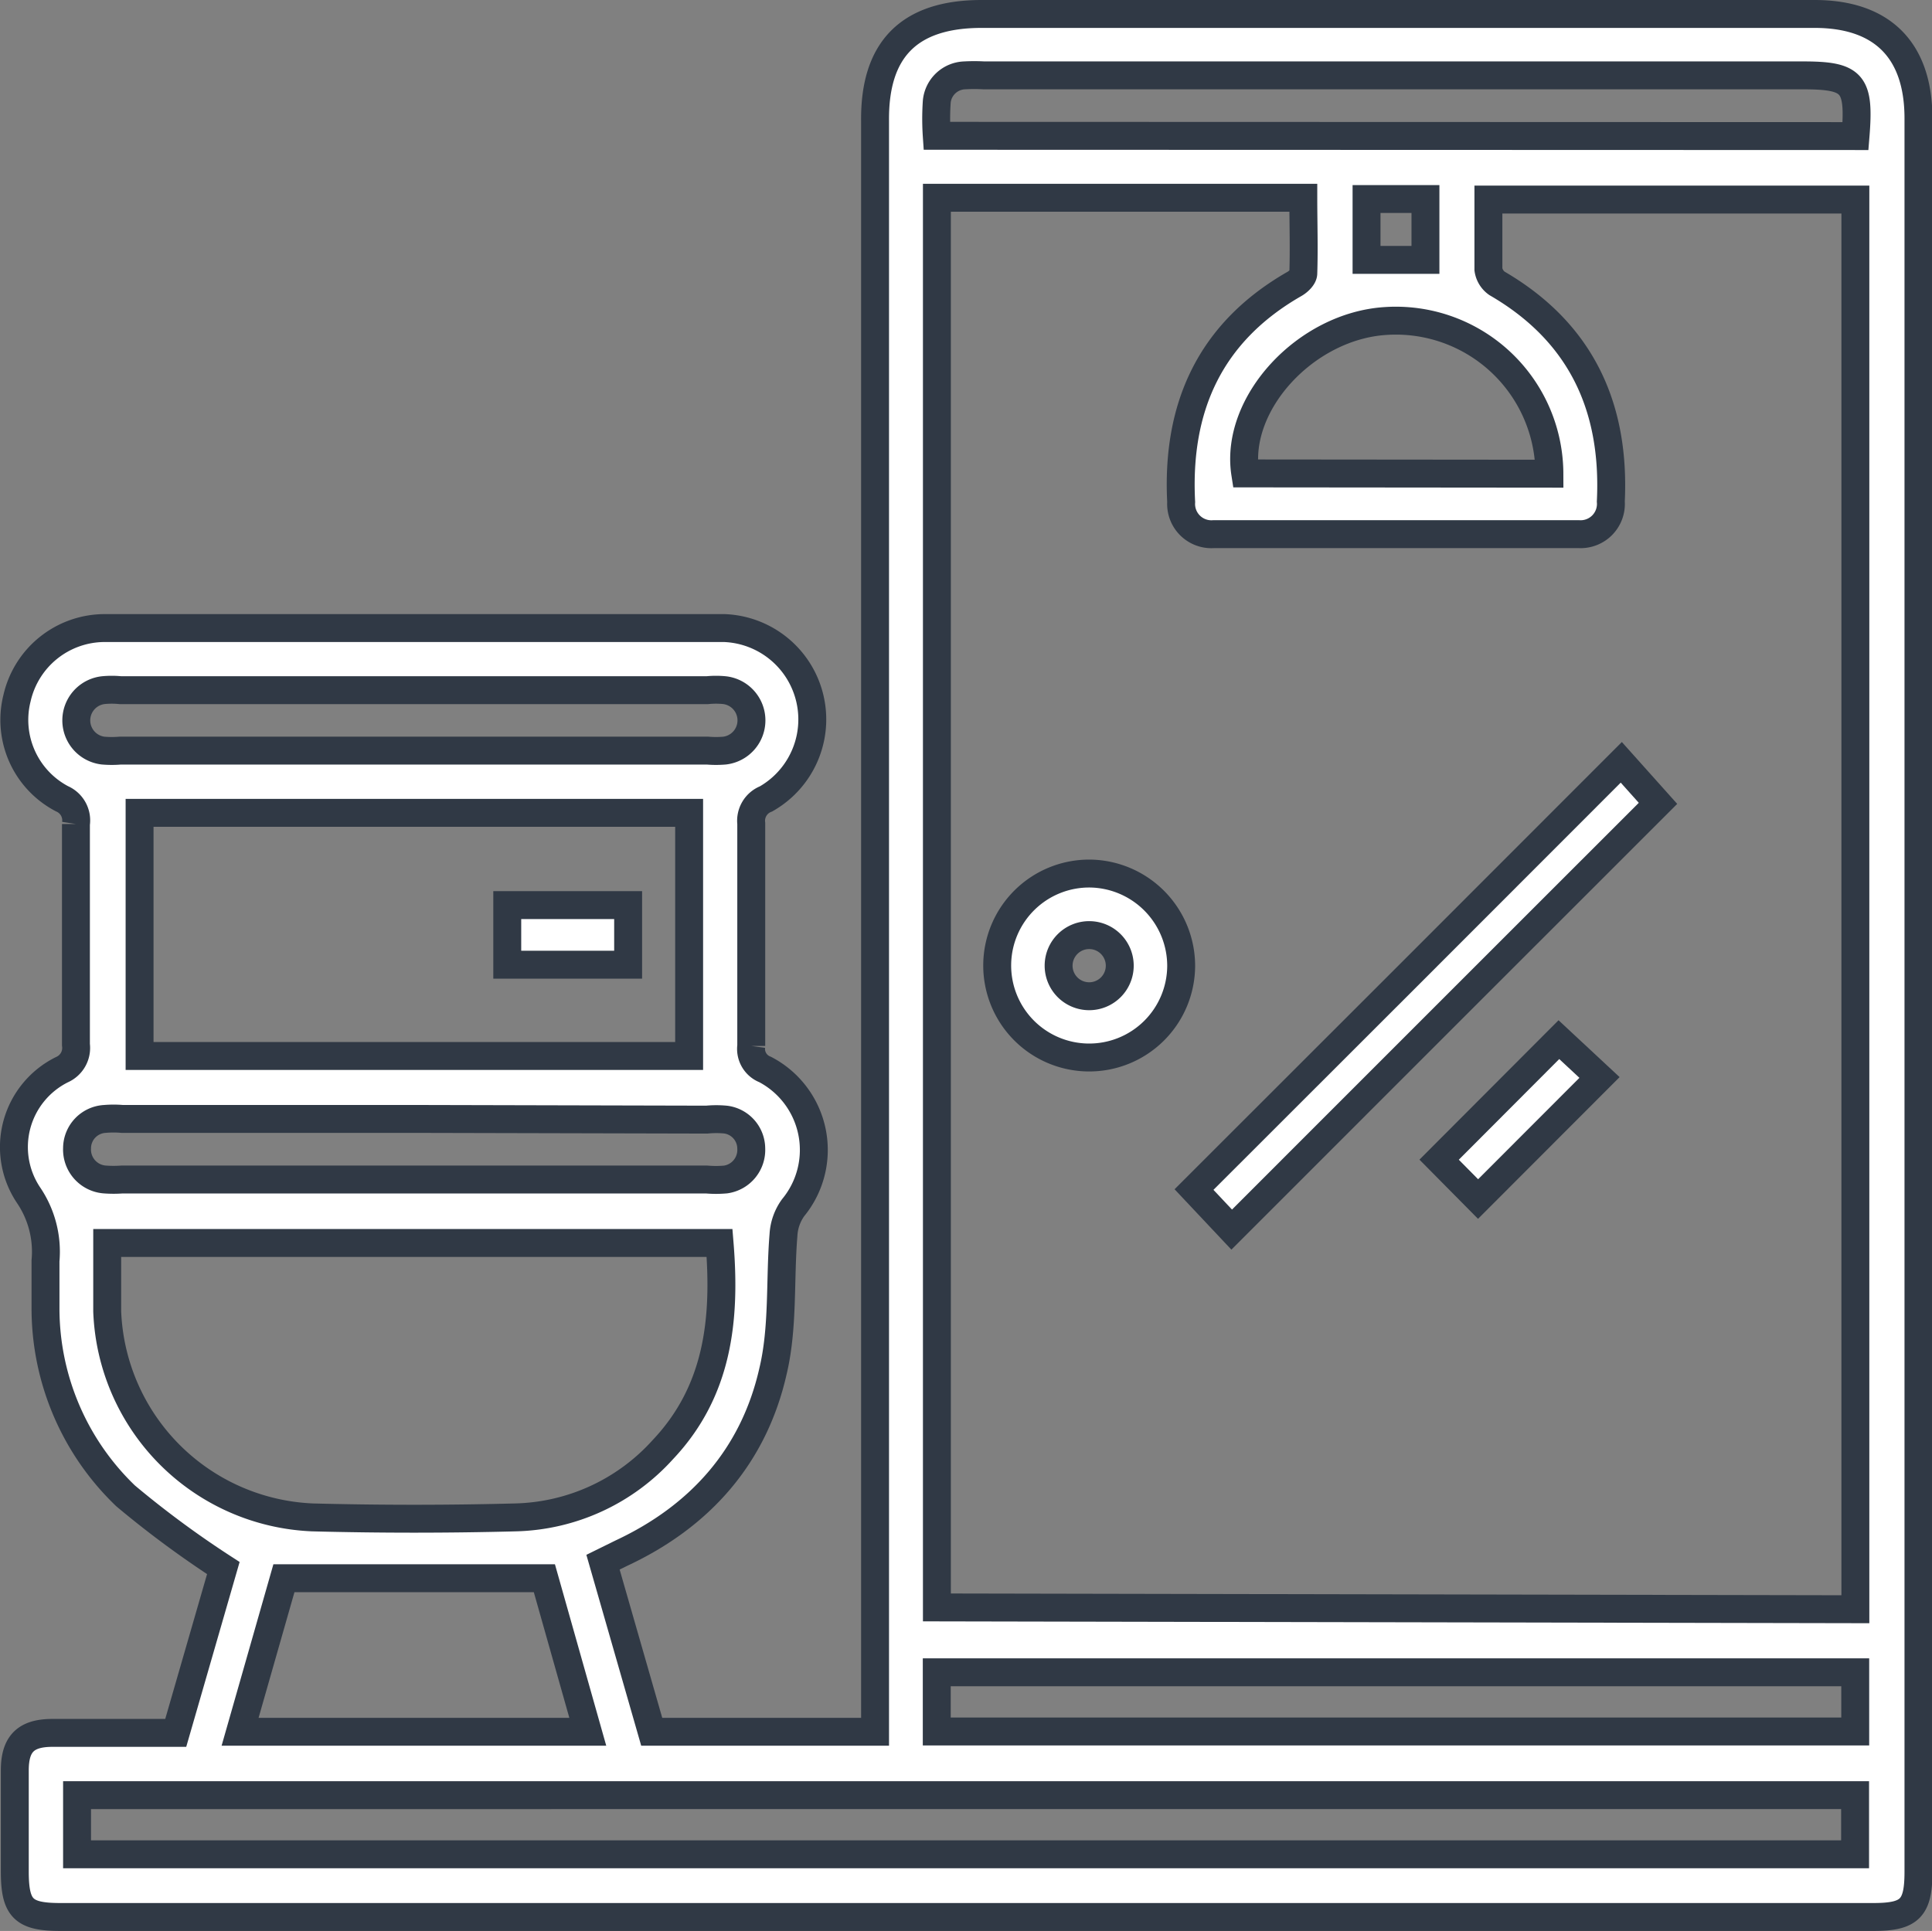 <svg xmlns="http://www.w3.org/2000/svg" viewBox="0 0 138.41 138.35"><rect x="0" y="0" width="138.41" height="138.35" fill="#808080" stroke="none"/><defs><style>.cls-1{fill:#fff;stroke:#303945;stroke-miterlimit:10;stroke-width:2px;}</style></defs><title>Showergrande</title><g id="Capa_2" data-name="Capa 2"><g id="Iconos_Logos" data-name="Iconos/Logos"><g id="Servicios"><path class="cls-1" d="M43.2,111.93l3.49,12.15h16V8.66C62.64,3.51,65.16,1,70.32,1H130c4.85,0,7.44,2.6,7.44,7.48V134.11c0,2.62-.61,3.24-3.22,3.24H4.31c-2.63,0-3.24-.61-3.25-3.22,0-2.43,0-4.86,0-7.28,0-1.9.78-2.68,2.66-2.69,2.93,0,5.86,0,8.87,0L16,112.35a70.89,70.89,0,0,1-7-5.17,18.61,18.61,0,0,1-5.74-13.4c0-1.15,0-2.3,0-3.44a7.22,7.22,0,0,0-1.21-4.7,6.19,6.19,0,0,1,2.39-9,1.7,1.7,0,0,0,1-1.79c0-5.27,0-10.54,0-15.81a1.69,1.69,0,0,0-1-1.81,6.38,6.38,0,0,1-3.22-7.21A6.45,6.45,0,0,1,7.48,45q22.2,0,44.4,0a6.55,6.55,0,0,1,3,12.24A1.68,1.68,0,0,0,53.82,59c0,5.32,0,10.63,0,15.94a1.58,1.58,0,0,0,1,1.69,6.51,6.51,0,0,1,2,9.9,3.67,3.67,0,0,0-.69,1.94c-.27,3.27,0,6.65-.76,9.81-1.38,6.06-5.22,10.37-10.85,13Zm89.72,3.37v-101H106.63c0,1.75,0,3.4,0,5a1.48,1.48,0,0,0,.61,1c6,3.48,8.49,8.83,8.16,15.63a2.17,2.17,0,0,1-2.32,2.34q-13,0-26.11,0a2.17,2.17,0,0,1-2.35-2.3c-.35-6.79,2.06-12.16,8.12-15.63.28-.16.63-.49.63-.76.06-1.81,0-3.62,0-5.41H67.12v101ZM51.55,89.06H7.68c0,1.69,0,3.29,0,4.89a15.36,15.36,0,0,0,14.7,14.77q7.28.19,14.56,0a14.69,14.69,0,0,0,10.55-4.86C51.45,99.67,52,94.55,51.55,89.06ZM10,58.24V75.66H49.37V58.24ZM5.52,132.86H132.9v-4.24H5.52Zm61.59-8.8h65.8v-4.24H67.11ZM132.93,9.75c.31-3.82-.18-4.35-3.8-4.35H70.48a12.56,12.56,0,0,0-1.37,0,2.08,2.08,0,0,0-2,1.89,18,18,0,0,0,0,2.44ZM39,113.08H20.34l-3.14,11H42.11Zm-9.45-59.3H50.68a7.17,7.17,0,0,0,1.23,0,2.18,2.18,0,0,0,0-4.33,6.3,6.3,0,0,0-1.23,0H8.62a6.3,6.3,0,0,0-1.23,0,2.18,2.18,0,0,0,0,4.33,7.2,7.2,0,0,0,1.23,0Zm.2,26.39h-21a7.2,7.2,0,0,0-1.23,0,2.11,2.11,0,0,0-2,2.1,2.15,2.15,0,0,0,2,2.24,8.39,8.39,0,0,0,1.23,0H50.61a7.78,7.78,0,0,0,1.37,0,2.14,2.14,0,0,0,1.84-2.22A2.1,2.1,0,0,0,52,80.22a6.93,6.93,0,0,0-1.37,0ZM111,33.94A11,11,0,0,0,99.26,23c-5.71.36-10.83,5.9-10.05,10.92ZM97.9,18.62h4.22V14.26H97.9Z"/><path class="cls-1" d="M85.54,85.23Q100.79,70,116.15,54.62l2.63,2.94C108.71,67.62,98.5,77.84,88.24,88.1Z"/><path class="cls-1" d="M84.62,69.22a6.59,6.59,0,1,1-6.48-6.63A6.62,6.62,0,0,1,84.62,69.22ZM78.07,67a2.19,2.19,0,1,0,2.15,2.18A2.19,2.19,0,0,0,78.07,67Z"/><path class="cls-1" d="M111.68,74.49l2.91,2.71-8.7,8.71-2.79-2.82Z"/><path class="cls-1" d="M45,69.12H36.34V64.85H45Z"/></g></g></g></svg>